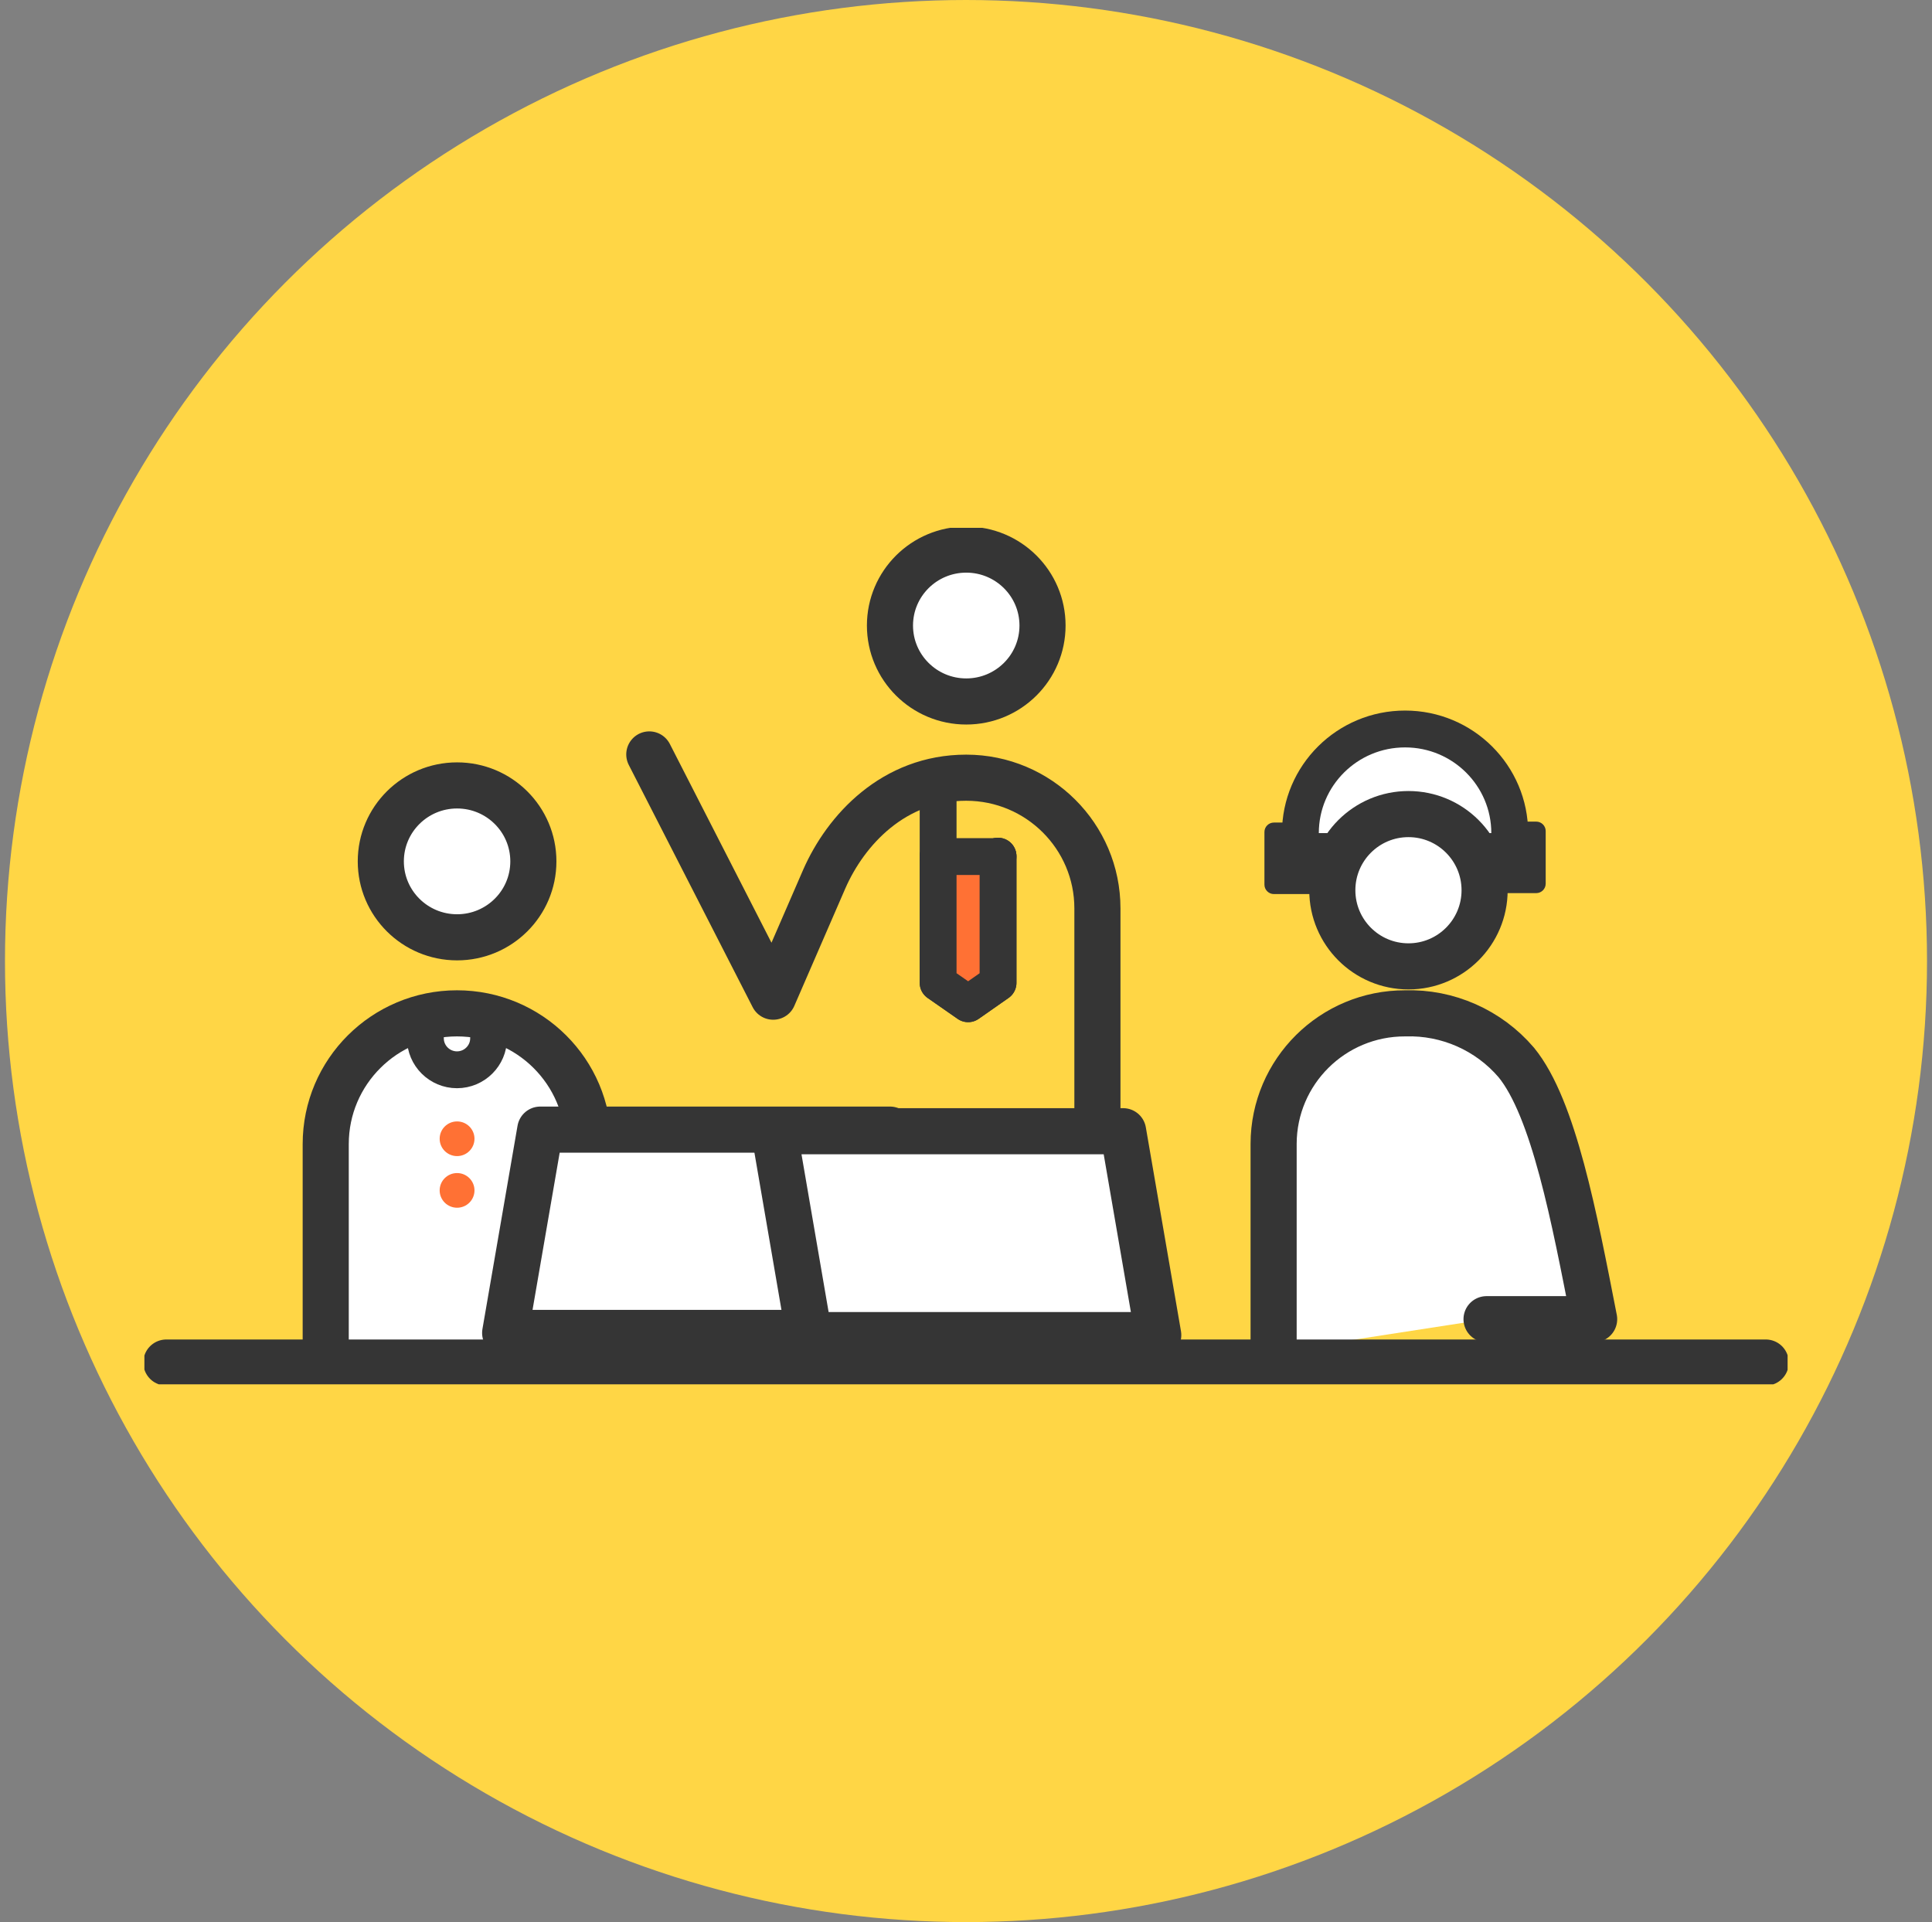 <svg width="194" height="193" viewBox="0 0 194 193" fill="none" xmlns="http://www.w3.org/2000/svg">
<rect x="0" y="0" width="194" height="193" fill="#808080" stroke="none"/>
<circle cx="97" cy="96.5" r="96.5" fill="#FFD645"/>
<g clip-path="url(#clip0_1209_906)">
<path d="M97.025 70.436C101.255 70.436 104.684 67.022 104.684 62.811C104.684 58.599 101.255 55.185 97.025 55.185C92.794 55.185 89.365 58.599 89.365 62.811C89.365 67.022 92.794 70.436 97.025 70.436Z" fill="white" stroke="#353535" stroke-width="4.63" stroke-linecap="round" stroke-linejoin="round"/>
<path d="M110.196 112.093V91.213C110.196 83.975 104.304 78.1 97.034 78.09H97.015C89.736 78.09 84.927 83.332 82.761 88.28L77.639 100.078L65.199 75.754" stroke="#353535" stroke-width="4.63" stroke-linecap="round" stroke-linejoin="round"/>
<path d="M100.217 85.967V98.687L97.214 100.787L94.201 98.687V79.576" stroke="#353535" stroke-width="3.7" stroke-linecap="round" stroke-linejoin="round"/>
<path d="M100.217 85.967V98.687L97.214 100.787L94.201 98.687V85.967" fill="url(#paint0_linear_1209_906)"/>
<path d="M100.217 85.967V98.687L97.214 100.787L94.201 98.687V85.967" stroke="#353535" stroke-width="3.7" stroke-linecap="round" stroke-linejoin="round"/>
<path d="M94.201 86.009H100.217" stroke="#353535" stroke-width="3.7" stroke-linecap="round" stroke-linejoin="round"/>
<path d="M149.27 132.462H160.075C158.08 122.264 156.017 111.279 152.254 106.681C149.479 103.436 145.374 101.62 141.098 101.752C133.819 101.733 127.908 107.599 127.889 114.846C127.889 114.856 127.889 114.865 127.889 114.875V135.764" fill="white"/>
<path d="M149.27 132.462H160.075C158.08 122.264 156.017 111.279 152.254 106.681C149.479 103.436 145.374 101.62 141.098 101.752C133.819 101.733 127.908 107.599 127.889 114.846C127.889 114.856 127.889 114.865 127.889 114.875V135.764" stroke="#353535" stroke-width="4.63" stroke-linecap="round" stroke-linejoin="round"/>
<path d="M147.949 82.499H154.259C154.782 82.499 155.209 82.925 155.209 83.445V88.734C155.209 89.254 154.782 89.68 154.259 89.68H147.949V82.405V82.499Z" fill="#353535"/>
<path d="M134.227 89.775H127.917C127.394 89.775 126.967 89.349 126.967 88.829V83.54C126.967 83.02 127.394 82.594 127.917 82.594H134.227V89.869V89.775Z" fill="#353535"/>
<path d="M130.578 83.653C130.578 77.873 135.292 73.19 141.098 73.199C146.895 73.199 151.599 77.882 151.599 83.653" fill="white"/>
<path d="M130.578 83.653C130.578 77.873 135.292 73.19 141.098 73.199C146.895 73.199 151.599 77.882 151.599 83.653" stroke="#353535" stroke-width="3.7" stroke-linecap="round" stroke-linejoin="round"/>
<path d="M45.898 94.117C50.128 94.117 53.557 90.703 53.557 86.492C53.557 82.28 50.128 78.866 45.898 78.866C41.667 78.866 38.238 82.28 38.238 86.492C38.238 90.703 41.667 94.117 45.898 94.117Z" fill="white" stroke="#353535" stroke-width="4.63" stroke-linecap="round" stroke-linejoin="round"/>
<path d="M51.742 135.764H59.068V114.875C59.068 107.628 53.167 101.752 45.888 101.752C38.608 101.752 32.707 107.628 32.707 114.875V135.764" fill="white"/>
<path d="M51.742 135.764H59.068V114.875C59.068 107.628 53.167 101.752 45.888 101.752C38.608 101.752 32.707 107.628 32.707 114.875V135.764" stroke="#353535" stroke-width="4.63" stroke-linecap="round" stroke-linejoin="round"/>
<path d="M45.897 116.086C46.863 116.086 47.645 115.306 47.645 114.345C47.645 113.383 46.863 112.604 45.897 112.604C44.931 112.604 44.148 113.383 44.148 114.345C44.148 115.306 44.931 116.086 45.897 116.086Z" fill="url(#paint1_linear_1209_906)"/>
<path d="M45.897 121.27C46.863 121.27 47.645 120.491 47.645 119.529C47.645 118.568 46.863 117.789 45.897 117.789C44.931 117.789 44.148 118.568 44.148 119.529C44.148 120.491 44.931 121.27 45.897 121.27Z" fill="url(#paint2_linear_1209_906)"/>
<path d="M49.063 104.259C49.063 106 47.637 107.419 45.889 107.419C44.14 107.419 42.715 106 42.715 104.259" fill="white"/>
<path d="M49.063 104.259C49.063 106 47.637 107.419 45.889 107.419C44.14 107.419 42.715 106 42.715 104.259" stroke="#353535" stroke-width="3.7" stroke-linecap="round" stroke-linejoin="round"/>
<path d="M16.705 136.815H177.305" stroke="#353535" stroke-width="4.63" stroke-linecap="round" stroke-linejoin="round"/>
<path d="M85.838 133.844H50.725L54.25 113.427H89.364L85.838 133.844Z" fill="white" stroke="#353535" stroke-width="4.63" stroke-linecap="round" stroke-linejoin="round"/>
</g>
<path d="M141.429 97.035C145.652 97.035 149.075 93.612 149.075 89.389C149.075 85.166 145.652 81.743 141.429 81.743C137.206 81.743 133.783 85.166 133.783 89.389C133.783 93.612 137.206 97.035 141.429 97.035Z" fill="white" stroke="#353535" stroke-width="4.63" stroke-linecap="round" stroke-linejoin="round"/>
<path d="M109.321 115.039H82.766V125.303H111.836L109.321 115.039Z" fill="url(#paint3_linear_1209_906)"/>
<path d="M81.254 134.059H116.305L112.776 113.588H77.734L81.254 134.059Z" fill="white" stroke="#353535" stroke-width="4.63" stroke-linecap="round" stroke-linejoin="round"/>
<defs>
<linearGradient id="paint0_linear_1209_906" x1="90.904" y1="95.413" x2="100.733" y2="85.531" gradientUnits="userSpaceOnUse">
<stop stop-color="#FF7134"/>
<stop offset="1" stop-color="#FF7134"/>
</linearGradient>
<linearGradient id="paint1_linear_1209_906" x1="44.652" y1="115.575" x2="47.121" y2="113.094" gradientUnits="userSpaceOnUse">
<stop stop-color="#FF7134"/>
<stop offset="1" stop-color="#FF7134"/>
</linearGradient>
<linearGradient id="paint2_linear_1209_906" x1="44.652" y1="120.769" x2="47.121" y2="118.289" gradientUnits="userSpaceOnUse">
<stop stop-color="#FF7134"/>
<stop offset="1" stop-color="#FF7134"/>
</linearGradient>
<linearGradient id="paint3_linear_1209_906" x1="87.338" y1="129.876" x2="106.737" y2="110.477" gradientUnits="userSpaceOnUse">
<stop stop-color="#FF7134"/>
<stop offset="1" stop-color="#FF7134"/>
</linearGradient>
<clipPath id="clip0_1209_906">
<rect width="165" height="86" fill="white" transform="translate(14.5 53)"/>
</clipPath>
</defs>
</svg>
